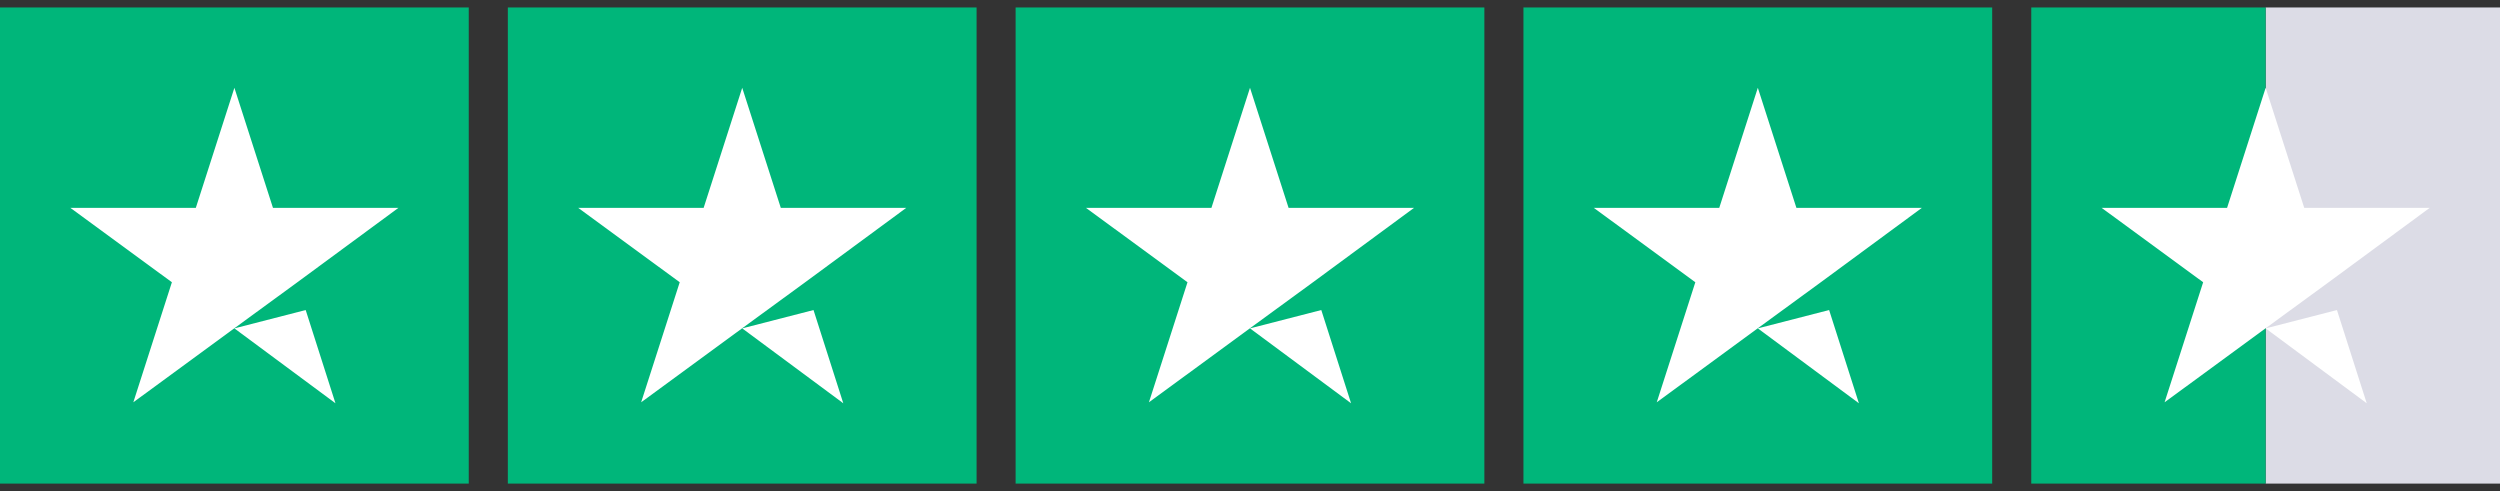 <svg xmlns="http://www.w3.org/2000/svg" width="168" height="33" viewBox="0 0 168 33" fill="none"><rect x="0" y="0" width="168" height="33" fill="#333333" stroke="none"/><g clip-path="url(#clip0_191_628)"><path d="M31.5 0.5H0V32.5H31.5V0.5Z" fill="#00B67A"></path><path d="M65.626 0.5H34.126V32.5H65.626V0.5Z" fill="#00B67A"></path><path d="M99.749 0.5H68.249V32.5H99.749V0.5Z" fill="#00B67A"></path><path d="M133.875 0.5H102.375V32.5H133.875V0.5Z" fill="#00B67A"></path><path d="M168.001 0.5H152.251V32.5H168.001V0.5Z" fill="#DCDCE6"></path><path d="M152.251 0.5H136.501V32.5H152.251V0.5Z" fill="#00B67A"></path><path d="M15.751 22.067L20.542 20.834L22.543 27.1L15.751 22.067ZM26.776 13.967H18.343L15.751 5.9L13.159 13.967H4.726L11.551 18.967L8.959 27.034L15.784 22.034L19.984 18.967L26.776 13.967Z" fill="white"></path><path d="M49.877 22.067L54.668 20.834L56.669 27.1L49.877 22.067ZM60.902 13.967H52.469L49.877 5.9L47.285 13.967H38.852L45.677 18.967L43.085 27.034L49.91 22.034L54.11 18.967L60.902 13.967Z" fill="white"></path><path d="M84 22.067L88.791 20.834L90.792 27.1L84 22.067ZM95.025 13.967H86.592L84 5.9L81.408 13.967H72.975L79.8 18.967L77.208 27.034L84.033 22.034L88.233 18.967L95.025 13.967Z" fill="white"></path><path d="M118.126 22.067L122.917 20.834L124.918 27.1L118.126 22.067ZM129.151 13.967H120.718L118.126 5.9L115.534 13.967H107.101L113.926 18.967L111.334 27.034L118.159 22.034L122.359 18.967L129.151 13.967Z" fill="white"></path><path d="M152.252 22.067L157.043 20.834L159.044 27.1L152.252 22.067ZM163.277 13.967H154.844L152.252 5.9L149.66 13.967H141.227L148.052 18.967L145.46 27.034L152.285 22.034L156.485 18.967L163.277 13.967Z" fill="white"></path></g><defs><clipPath id="clip0_191_628"><rect width="168" height="32" fill="white" transform="translate(0 0.5)"></rect></clipPath></defs></svg>